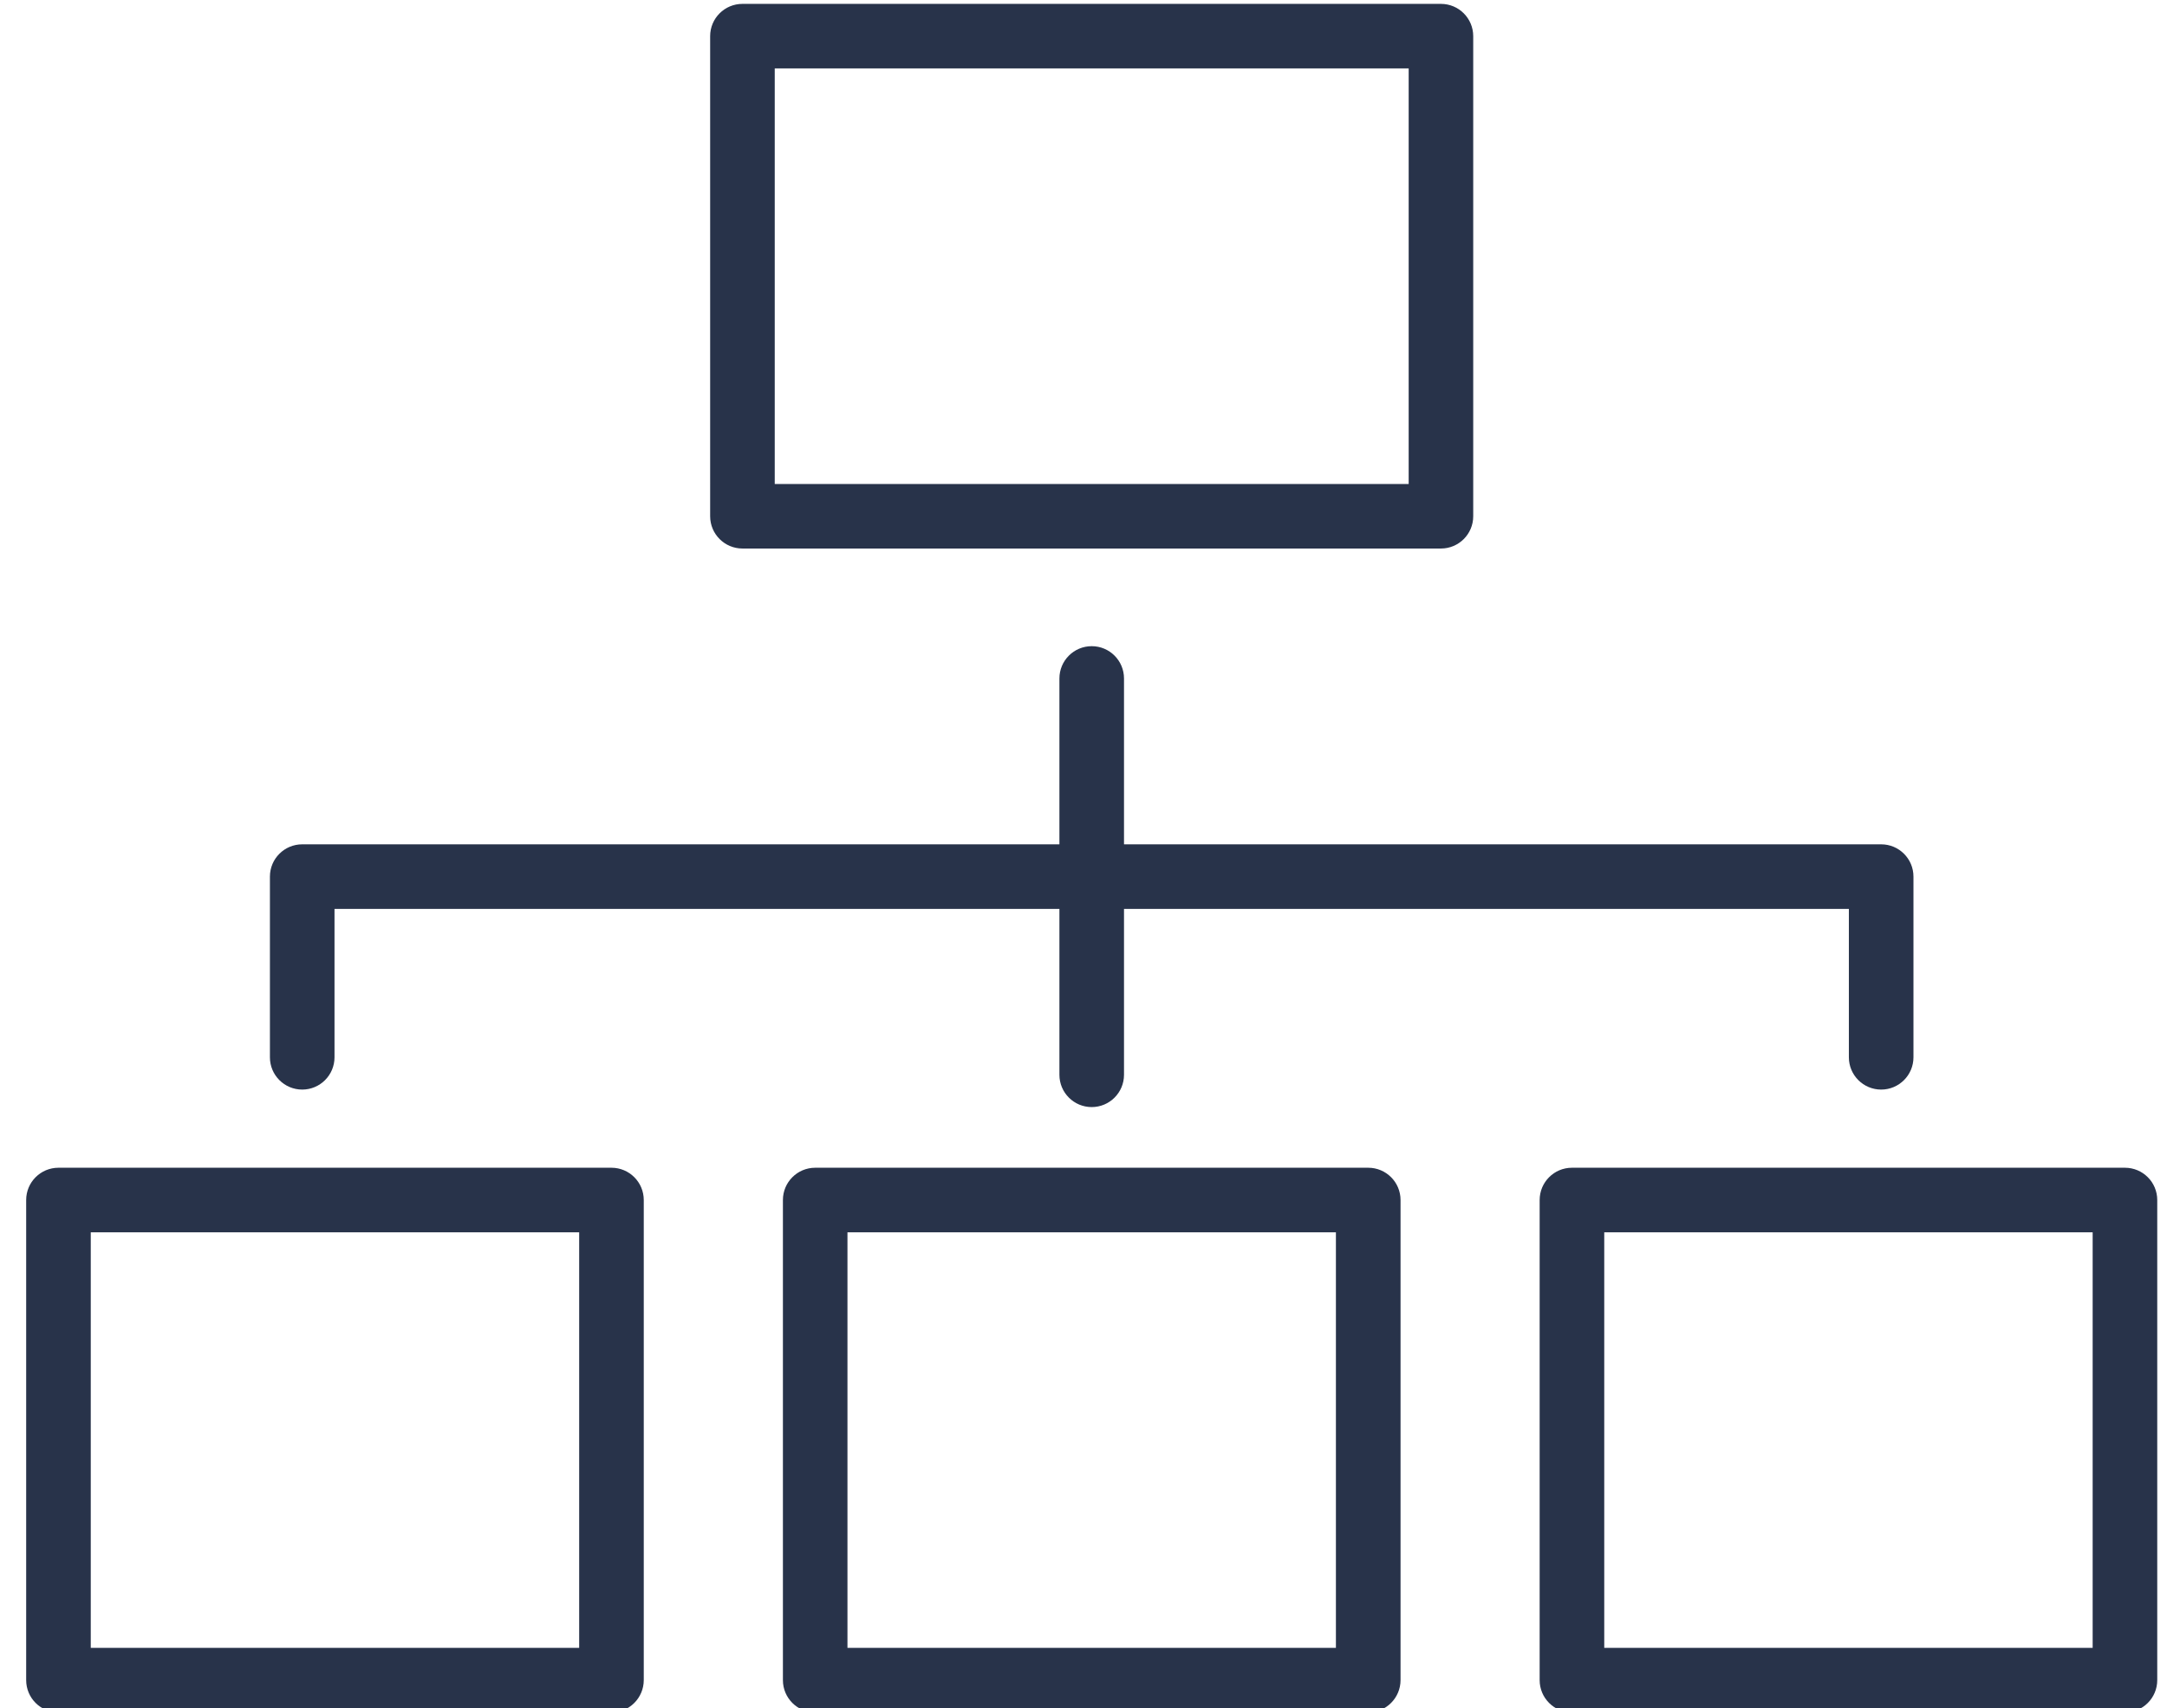 <?xml version="1.0" encoding="utf-8"?>
<!-- Generator: Adobe Illustrator 25.4.1, SVG Export Plug-In . SVG Version: 6.00 Build 0)  -->
<svg version="1.1" id="Layer_1" xmlns="http://www.w3.org/2000/svg" xmlns:xlink="http://www.w3.org/1999/xlink" x="0px" y="0px"
	 viewBox="0 0 52 41" style="enable-background:new 0 0 52 41;" xml:space="preserve">
<style type="text/css">
	.st0{fill:#28334A;}
</style>
<g>
	<g>
		<path class="st0" d="M34.578,13.166H17.816c-0.428,0-0.775-0.347-0.775-0.775V0.868c0-0.428,0.347-0.775,0.775-0.775
			h16.761c0.428,0,0.775,0.347,0.775,0.775v11.524C35.352,12.819,35.005,13.166,34.578,13.166z M18.591,11.617h15.212
			V1.642H18.591V11.617z"/>
	</g>
	<g>
		<path class="st0" d="M14.673,41.103H1.403c-0.428,0-0.775-0.347-0.775-0.775V28.804c0-0.428,0.347-0.775,0.775-0.775
			h13.27c0.428,0,0.775,0.347,0.775,0.775v11.524C15.447,40.756,15.101,41.103,14.673,41.103z M2.178,39.553
			h11.72v-9.974H2.178V39.553z"/>
	</g>
	<g>
		<path class="st0" d="M32.832,41.103H19.562c-0.428,0-0.775-0.347-0.775-0.775V28.804
			c0-0.428,0.347-0.775,0.775-0.775h13.271c0.428,0,0.775,0.347,0.775,0.775v11.524
			C33.607,40.756,33.26,41.103,32.832,41.103z M20.336,39.553h11.721v-9.974H20.336V39.553z"/>
	</g>
	<g>
		<path class="st0" d="M50.991,41.103H37.721c-0.428,0-0.775-0.347-0.775-0.775V28.804c0-0.428,0.347-0.775,0.775-0.775
			h13.27c0.428,0,0.775,0.347,0.775,0.775v11.524C51.766,40.756,51.419,41.103,50.991,41.103z M38.496,39.553
			h11.72v-9.974H38.496V39.553z"/>
	</g>
	<g>
		<path class="st0" d="M45.141,26.153c-0.428,0-0.775-0.347-0.775-0.775v-3.562H8.027v3.562
			c0,0.428-0.347,0.775-0.775,0.775s-0.775-0.347-0.775-0.775v-4.337c0-0.428,0.347-0.775,0.775-0.775h37.889
			c0.428,0,0.775,0.347,0.775,0.775v4.337C45.916,25.806,45.569,26.153,45.141,26.153z"/>
	</g>
	<g>
		<path class="st0" d="M26.197,26.573c-0.428,0-0.775-0.347-0.775-0.775v-9.513c0-0.428,0.347-0.775,0.775-0.775
			c0.428,0,0.775,0.347,0.775,0.775v9.513C26.972,26.226,26.625,26.573,26.197,26.573z"/>
	</g>
</g>
</svg>
